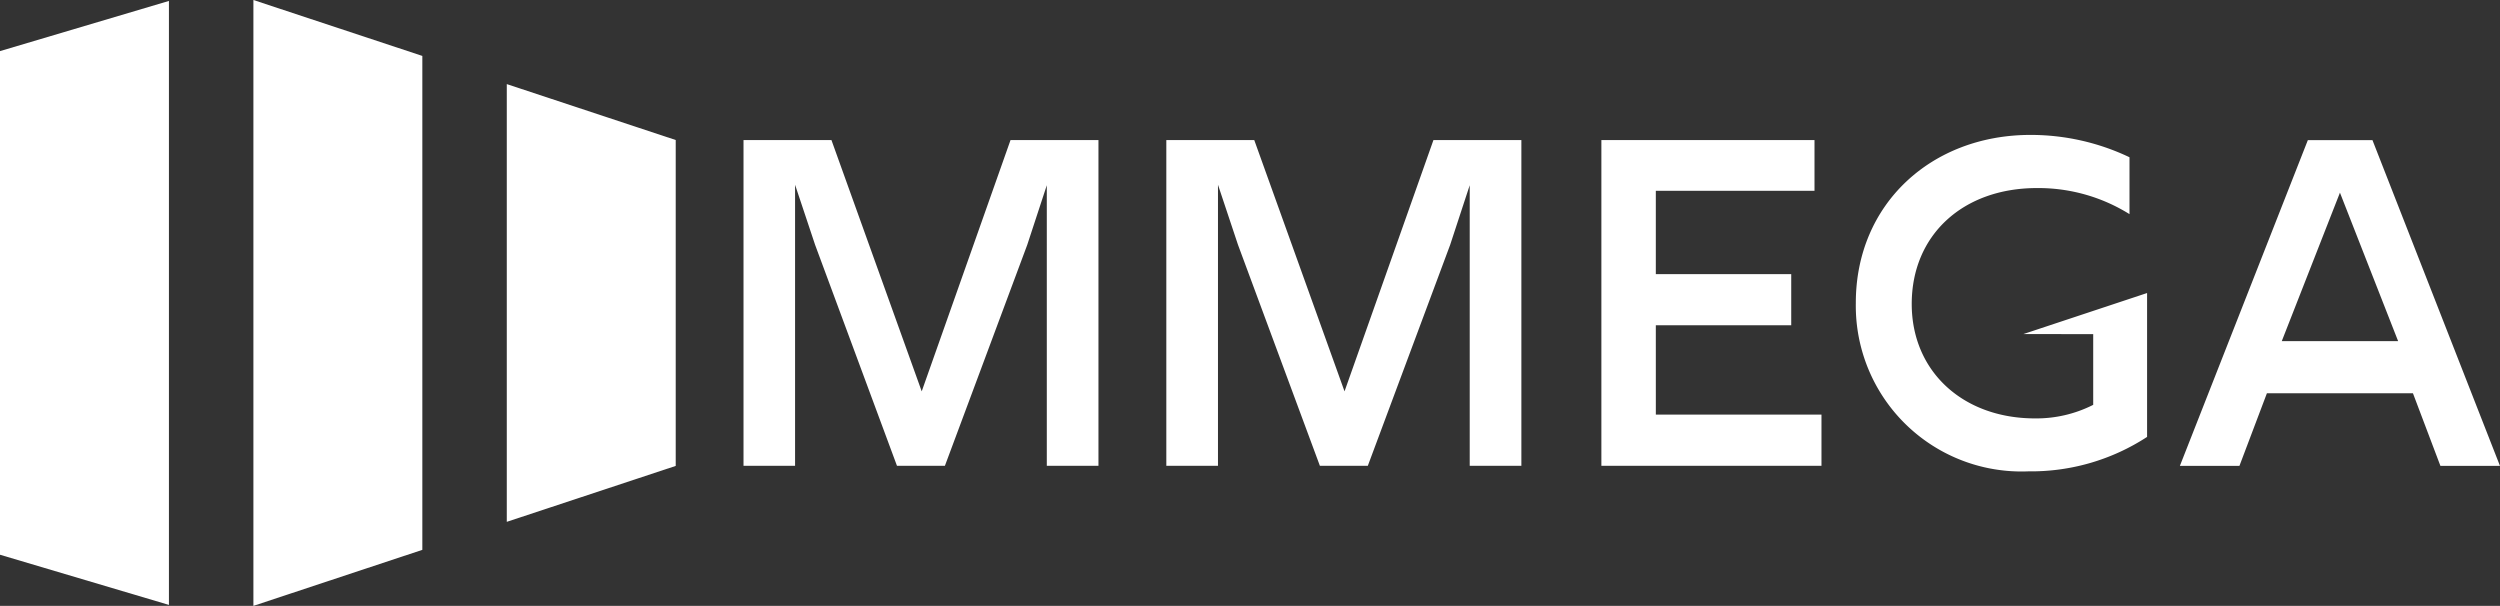 <svg id="Raggruppa_14" data-name="Raggruppa 14" xmlns="http://www.w3.org/2000/svg" xmlns:xlink="http://www.w3.org/1999/xlink" width="147.513" height="35.749" viewBox="0 0 147.513 35.749">
  <rect x="0" y="0" width="147.513" height="35.749" fill="#333333" stroke="none"/>
  <defs>
    <clipPath id="clip-path">
      <rect id="Rettangolo_1" data-name="Rettangolo 1" width="147.513" height="35.749" fill="#fff"/>
    </clipPath>
  </defs>
  <path id="Tracciato_1" data-name="Tracciato 1" d="M347.4,55.29l-5.326-14.826h-5.189V59.683h3.048V43.1l1.181,3.542,4.832,13.041h2.828l4.86-13.041,1.153-3.514V59.683h3.048V40.464h-5.189Z" transform="translate(-268.066 -32.198)" fill="#fff"/>
  <path id="Tracciato_2" data-name="Tracciato 2" d="M225.273,55.29l-5.326-14.826h-5.189V59.683H217.8V43.1l1.181,3.542,4.832,13.041h2.828l4.86-13.041,1.153-3.514V59.683h3.048V40.464h-5.189Z" transform="translate(-170.887 -32.198)" fill="#fff"/>
  <path id="Tracciato_3" data-name="Tracciato 3" d="M465.764,51.392h7.99v-3.02h-7.99V43.457h9.363V40.464H462.552V59.683h12.987v-3.02h-9.774Z" transform="translate(-368.062 -32.198)" fill="#fff"/>
  <path id="Tracciato_4" data-name="Tracciato 4" d="M639.093,43.566l3.432,8.759h-6.864Zm-1.894-3.1-7.55,19.219h3.514l1.62-4.283H643.4l1.62,4.283h3.514l-7.523-19.219Z" transform="translate(-501.024 -32.198)" fill="#fff"/>
  <path id="Tracciato_5" data-name="Tracciato 5" d="M73.192,0V35.749l9.968-3.305V3.3Z" transform="translate(-58.24 0)" fill="#fff"/>
  <path id="Tracciato_6" data-name="Tracciato 6" d="M0,3.231V32.947l9.968,2.961V.27Z" transform="translate(0 -0.215)" fill="#fff"/>
  <path id="Tracciato_7" data-name="Tracciato 7" d="M146.385,50.1l9.968-3.3V27.571l-9.968-3.3Z" transform="translate(-116.482 -19.309)" fill="#fff"/>
  <g id="Raggruppa_2" data-name="Raggruppa 2">
    <g id="Raggruppa_1" data-name="Raggruppa 1" clip-path="url(#clip-path)">
      <path id="Tracciato_8" data-name="Tracciato 8" d="M550.071,50.736v4.173a7.417,7.417,0,0,1-3.432.8c-4.256,0-7.276-2.773-7.276-6.754,0-4.064,3.02-6.837,7.385-6.837a10.157,10.157,0,0,1,5.464,1.538V40.3a13.535,13.535,0,0,0-5.848-1.318c-5.821,0-10.3,4.064-10.3,9.912a9.778,9.778,0,0,0,10.186,9.939,12.528,12.528,0,0,0,7-2.032v-8.49l-7.3,2.422Z" transform="translate(-426.561 -31.021)" fill="#fff"/>
    </g>
  </g>
</svg>
